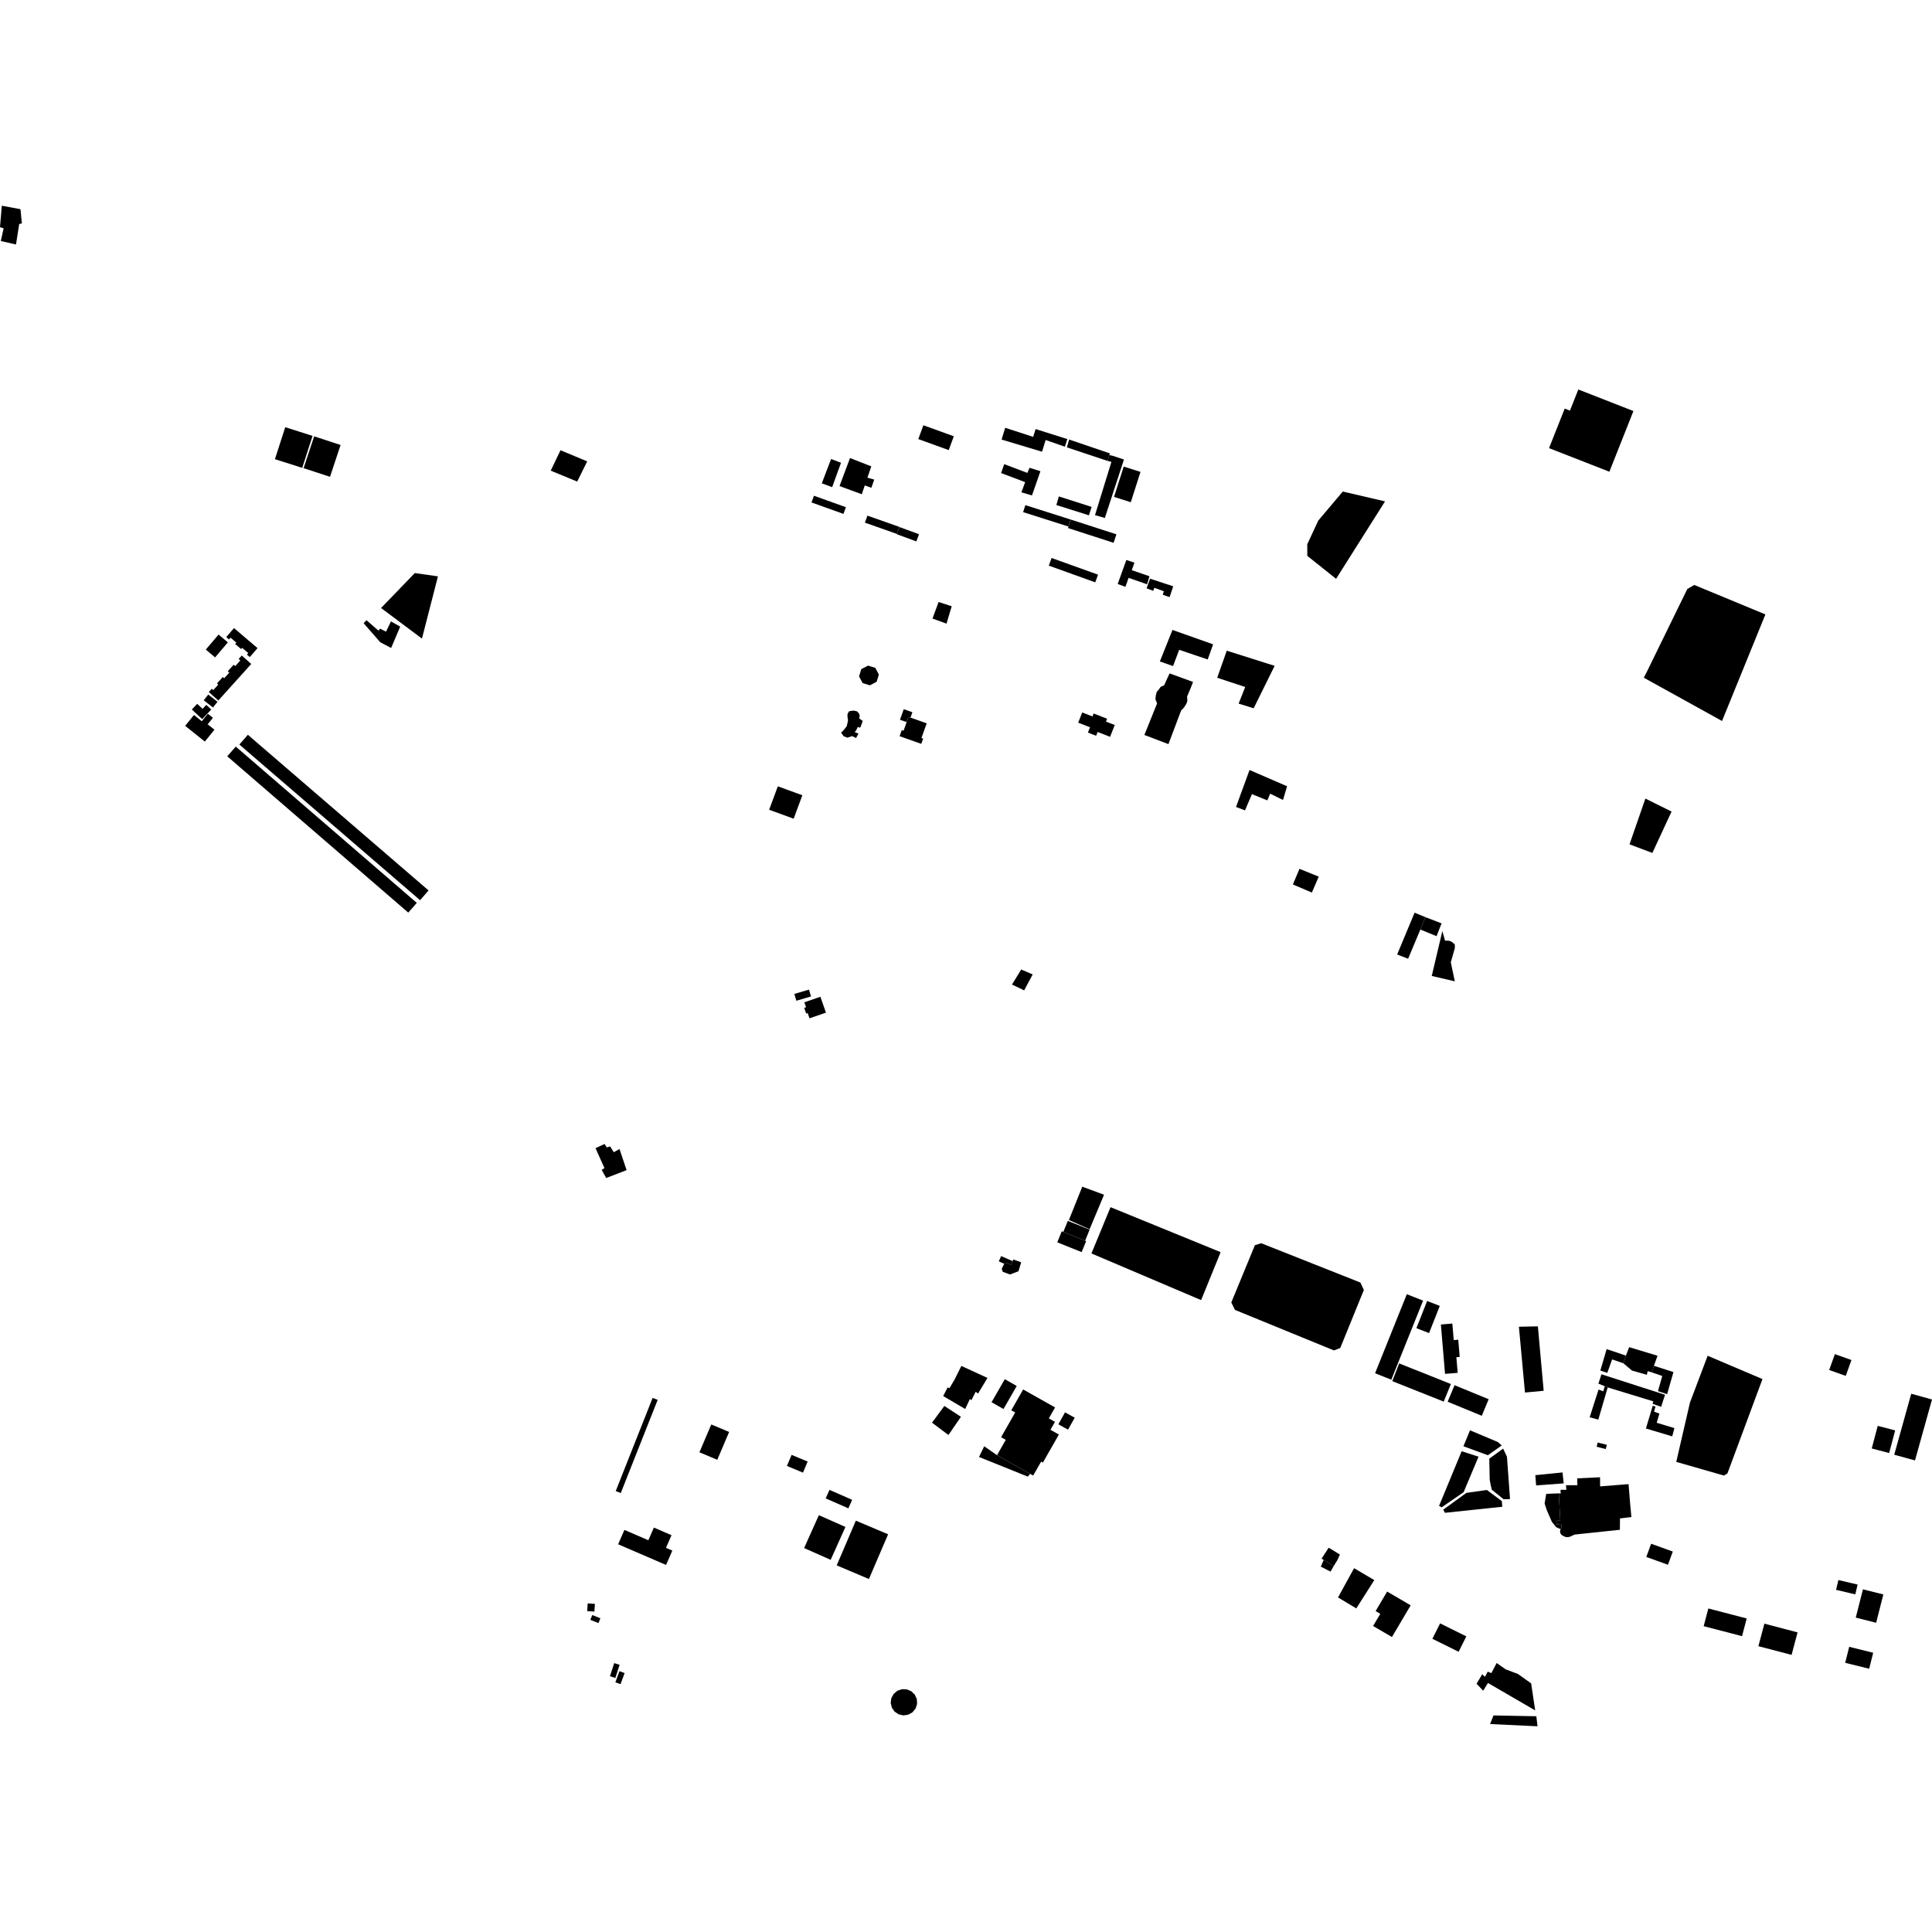 <?xml version="1.0" encoding="utf-8" standalone="no"?>
<!DOCTYPE svg PUBLIC "-//W3C//DTD SVG 1.1//EN"
  "http://www.w3.org/Graphics/SVG/1.1/DTD/svg11.dtd">
<!-- Created with matplotlib (https://matplotlib.org/) -->
<svg height="288pt" version="1.1" viewBox="0 0 288 288" width="288pt" xmlns="http://www.w3.org/2000/svg" xmlns:xlink="http://www.w3.org/1999/xlink">
 <defs>
  <style type="text/css">
*{stroke-linecap:butt;stroke-linejoin:round;}
  </style>
 </defs>
 <g id="figure_1">
  <g id="patch_1">
   <path d="M 0 288 
L 288 288 
L 288 0 
L 0 0 
z
" style="fill:none;opacity:0;"/>
  </g>
  <g id="axes_1">
   <g id="PatchCollection_1">
    <path clip-path="url(#pe8de826ff4)" d="M 235.111 220.376 
L 238.516 220.213 
L 238.526 221.573 
L 242.766 221.238 
L 243.009 224.231 
L 243.191 226.145 
L 241.49 226.35 
L 241.473 228.042 
L 234.723 228.755 
L 234.1 229.05 
L 233.736 229.143 
L 233.363 229.113 
L 232.978 228.934 
L 232.797 228.821 
L 232.659 228.661 
L 232.574 228.466 
L 232.552 228.255 
L 232.632 227.942 
L 232.788 227.659 
L 232.757 227.27 
L 232.033 227.248 
L 232.028 226.61 
L 232.586 226.634 
L 232.363 222.614 
L 232.645 222.652 
L 232.627 222.084 
L 233.499 222.078 
L 233.437 221.397 
L 235.138 221.399 
L 235.111 220.376 
"/>
    <path clip-path="url(#pe8de826ff4)" d="M 229.249 197.717 
L 230.113 207.32 
L 227.326 207.583 
L 226.421 197.774 
L 229.249 197.717 
"/>
    <path clip-path="url(#pe8de826ff4)" d="M 209.714 192.923 
L 212.137 193.884 
L 207.403 205.67 
L 204.978 204.709 
L 209.714 192.923 
"/>
    <path clip-path="url(#pe8de826ff4)" d="M 161.332 176.897 
L 164.58 178.095 
L 162.423 183.241 
L 159.34 181.863 
L 161.332 176.897 
"/>
    <path clip-path="url(#pe8de826ff4)" d="M 159.181 181.992 
L 162.431 183.301 
L 161.759 184.948 
L 158.508 183.639 
L 159.181 181.992 
"/>
    <path clip-path="url(#pe8de826ff4)" d="M 152.522 207.126 
L 157.28 209.806 
L 156.348 211.438 
L 157.265 211.954 
L 156.591 213.137 
L 157.846 213.843 
L 155.46 218.026 
L 155.199 217.879 
L 154.012 219.958 
L 153.555 219.702 
L 148.624 216.925 
L 149.929 214.636 
L 149.231 214.242 
L 151.335 210.556 
L 150.752 210.227 
L 152.522 207.126 
"/>
    <path clip-path="url(#pe8de826ff4)" d="M 235.278 58.06 
L 243.492 61.273 
L 239.907 70.32 
L 230.912 66.801 
L 233.25 60.906 
L 234.029 61.212 
L 235.278 58.06 
"/>
    <path clip-path="url(#pe8de826ff4)" d="M 159.615 77.449 
L 166.421 79.65 
L 166.005 80.915 
L 159.201 78.714 
L 159.615 77.449 
"/>
    <path clip-path="url(#pe8de826ff4)" d="M 167.545 68.5 
L 164.698 77.212 
L 163.23 76.79 
L 165.677 68.849 
L 165.127 68.714 
L 165.356 67.832 
L 165.953 67.971 
L 167.545 68.5 
"/>
    <path clip-path="url(#pe8de826ff4)" d="M 126.709 68.28 
L 129.882 69.52 
L 129.305 71.209 
L 129.986 71.397 
L 130.323 71.49 
L 129.892 72.713 
L 129.541 72.587 
L 128.914 72.36 
L 128.463 73.676 
L 125.147 72.455 
L 126.709 68.28 
"/>
    <path clip-path="url(#pe8de826ff4)" d="M 121.332 73.899 
L 126.098 75.607 
L 125.735 76.606 
L 120.97 74.898 
L 121.332 73.899 
"/>
    <path clip-path="url(#pe8de826ff4)" d="M 152.851 75.3 
L 159.598 77.446 
L 159.263 78.487 
L 152.516 76.342 
L 152.851 75.3 
"/>
    <path clip-path="url(#pe8de826ff4)" d="M 167.511 69.553 
L 170.012 70.343 
L 168.566 74.863 
L 166.065 74.073 
L 167.511 69.553 
"/>
    <path clip-path="url(#pe8de826ff4)" d="M 156.759 83.177 
L 163.683 85.665 
L 163.267 86.808 
L 156.343 84.319 
L 156.759 83.177 
"/>
    <path clip-path="url(#pe8de826ff4)" d="M 137.644 63.394 
L 142.183 65.035 
L 141.427 67.096 
L 136.891 65.455 
L 137.644 63.394 
"/>
    <path clip-path="url(#pe8de826ff4)" d="M 177.845 101.657 
L 177.528 102.487 
L 176.959 103.821 
L 177 104.502 
L 176.858 104.899 
L 176.465 105.512 
L 176.07 105.909 
L 174.177 110.925 
L 170.591 109.561 
L 172.483 104.857 
L 172.237 104.233 
L 172.293 103.673 
L 172.435 103.134 
L 172.722 102.808 
L 173.012 102.391 
L 173.531 102.161 
L 174.348 100.381 
L 177.845 101.657 
"/>
    <path clip-path="url(#pe8de826ff4)" d="M 123.887 68.426 
L 125.37 68.984 
L 124.048 72.619 
L 122.505 72.049 
L 123.887 68.426 
"/>
    <path clip-path="url(#pe8de826ff4)" d="M 149.839 63.77 
L 154.01 65.122 
L 154.38 63.962 
L 159.103 65.45 
L 158.741 66.59 
L 155.871 65.588 
L 155.338 67.338 
L 149.305 65.525 
L 149.839 63.77 
"/>
    <path clip-path="url(#pe8de826ff4)" d="M 161.326 106.206 
L 162.85 106.801 
L 163.025 106.359 
L 165.034 107.141 
L 164.865 107.566 
L 166.174 108.077 
L 165.477 109.838 
L 163.622 109.114 
L 163.397 109.684 
L 162.172 109.206 
L 162.485 108.414 
L 160.725 107.726 
L 161.326 106.206 
"/>
    <path clip-path="url(#pe8de826ff4)" d="M 238.727 204.863 
L 248.206 207.917 
L 247.749 209.314 
L 247.631 209.716 
L 246.341 209.262 
L 246.46 208.899 
L 239.658 206.82 
L 239.22 206.639 
L 238.271 206.26 
L 238.727 204.863 
"/>
    <path clip-path="url(#pe8de826ff4)" d="M 246.548 203.599 
L 249.459 204.531 
L 248.515 207.828 
L 247.149 207.377 
L 247.791 205.114 
L 246.227 204.58 
L 246.548 203.599 
"/>
    <path clip-path="url(#pe8de826ff4)" d="M 242.373 202.075 
L 239.499 201.111 
L 238.56 204.311 
L 239.596 204.654 
L 240.316 202.644 
L 241.997 203.222 
L 242.373 202.075 
"/>
    <path clip-path="url(#pe8de826ff4)" d="M 247.086 202.098 
L 246.548 203.599 
L 246.227 204.58 
L 245.622 204.393 
L 245.489 204.939 
L 243.265 204.302 
L 241.997 203.222 
L 242.373 202.075 
L 242.858 200.819 
L 247.086 202.098 
"/>
    <path clip-path="url(#pe8de826ff4)" d="M 263.165 91.59 
L 252.56 87.199 
L 251.522 87.805 
L 245.544 100.039 
L 245.038 101.024 
L 256.7 107.476 
L 259.047 101.712 
L 263.165 91.59 
"/>
    <path clip-path="url(#pe8de826ff4)" d="M 174.779 93.903 
L 172.896 98.605 
L 174.866 99.286 
L 175.779 96.866 
L 180.033 98.307 
L 180.837 96.05 
L 174.779 93.903 
"/>
    <path clip-path="url(#pe8de826ff4)" d="M 165.546 179.952 
L 181.959 186.655 
L 179.05 193.804 
L 162.698 186.85 
L 165.546 179.952 
"/>
    <path clip-path="url(#pe8de826ff4)" d="M 149.699 69.191 
L 153.142 70.494 
L 153.471 69.733 
L 155.095 70.244 
L 153.834 73.854 
L 152.256 73.391 
L 152.818 71.871 
L 149.231 70.521 
L 149.699 69.191 
"/>
    <path clip-path="url(#pe8de826ff4)" d="M 139.913 89.739 
L 141.87 90.373 
L 141.093 92.964 
L 139.007 92.206 
L 139.913 89.739 
"/>
    <path clip-path="url(#pe8de826ff4)" d="M 143.31 203.618 
L 147.2 205.406 
L 145.796 207.736 
L 145.441 207.469 
L 144.81 208.72 
L 144.577 208.548 
L 143.881 210.039 
L 140.602 208.108 
L 141.262 206.818 
L 141.534 206.939 
L 142.292 205.657 
L 143.31 203.618 
"/>
    <path clip-path="url(#pe8de826ff4)" d="M 129.398 99.221 
L 130.484 99.556 
L 131.012 100.555 
L 130.676 101.634 
L 129.67 102.16 
L 128.584 101.825 
L 128.056 100.826 
L 128.392 99.747 
L 129.398 99.221 
"/>
    <path clip-path="url(#pe8de826ff4)" d="M 159.375 65.52 
L 165.481 67.598 
L 165.356 67.832 
L 165.127 68.714 
L 159.041 66.691 
L 159.375 65.52 
"/>
    <path clip-path="url(#pe8de826ff4)" d="M 157.838 74.002 
L 162.726 75.562 
L 162.326 76.817 
L 157.47 75.286 
L 157.838 74.002 
"/>
    <path clip-path="url(#pe8de826ff4)" d="M 182.871 96.997 
L 190.009 99.256 
L 186.882 105.581 
L 184.64 104.886 
L 185.62 102.411 
L 181.447 101.032 
L 182.871 96.997 
"/>
    <path clip-path="url(#pe8de826ff4)" d="M 186.266 114.781 
L 184.252 120.292 
L 185.59 120.804 
L 186.623 118.38 
L 188.92 119.312 
L 189.342 118.314 
L 191.257 119.249 
L 191.862 117.206 
L 186.266 114.781 
"/>
    <path clip-path="url(#pe8de826ff4)" d="M 193.712 129.516 
L 196.583 130.681 
L 195.558 133.05 
L 192.727 131.845 
L 193.712 129.516 
"/>
    <path clip-path="url(#pe8de826ff4)" d="M 210.869 136.054 
L 208.272 142.286 
L 209.904 142.922 
L 211.729 138.569 
L 212.499 136.727 
L 210.869 136.054 
"/>
    <path clip-path="url(#pe8de826ff4)" d="M 212.499 136.727 
L 214.892 137.644 
L 214.146 139.552 
L 211.729 138.569 
L 212.499 136.727 
"/>
    <path clip-path="url(#pe8de826ff4)" d="M 215.008 138.792 
L 213.428 145.484 
L 216.868 146.286 
L 216.269 143.453 
L 216.869 141.329 
L 216.866 140.791 
L 216.465 140.434 
L 216.103 140.258 
L 215.778 140.224 
L 215.416 140.226 
L 215.008 138.792 
"/>
    <path clip-path="url(#pe8de826ff4)" d="M 187.066 185.62 
L 188.004 185.325 
L 202.795 191.187 
L 203.309 192.296 
L 199.789 200.941 
L 198.851 201.306 
L 184.096 195.266 
L 183.547 194.156 
L 187.066 185.62 
"/>
    <path clip-path="url(#pe8de826ff4)" d="M 161.239 186.652 
L 161.91 185.01 
L 161.759 184.948 
L 158.508 183.639 
L 158.275 183.545 
L 157.604 185.19 
L 161.239 186.652 
"/>
    <path clip-path="url(#pe8de826ff4)" d="M 83.554 67.116 
L 87.531 68.777 
L 86.041 71.789 
L 82.095 70.158 
L 83.554 67.116 
"/>
    <path clip-path="url(#pe8de826ff4)" d="M 206.465 74.739 
L 200.164 73.275 
L 196.506 77.61 
L 194.868 81.141 
L 194.88 82.865 
L 199.169 86.283 
L 206.465 74.739 
"/>
    <path clip-path="url(#pe8de826ff4)" d="M 167.767 87.477 
L 168.238 86.14 
L 170.998 87.101 
L 171.345 85.9 
L 168.709 84.994 
L 169.111 83.874 
L 167.904 83.474 
L 166.613 87.05 
L 167.767 87.477 
"/>
    <path clip-path="url(#pe8de826ff4)" d="M 171.439 86.264 
L 174.889 87.401 
L 174.353 89.01 
L 173.337 88.663 
L 173.494 88.141 
L 172.079 87.62 
L 171.909 88.074 
L 170.92 87.7 
L 171.439 86.264 
"/>
    <path clip-path="url(#pe8de826ff4)" d="M 245.273 119.043 
L 242.91 125.864 
L 246.315 127.147 
L 249.177 120.976 
L 245.273 119.043 
"/>
    <path clip-path="url(#pe8de826ff4)" d="M 238.259 211.617 
L 239.658 206.82 
L 239.22 206.639 
L 238.997 207.402 
L 238.29 207.14 
L 236.968 211.274 
L 238.259 211.617 
"/>
    <path clip-path="url(#pe8de826ff4)" d="M 249.599 212.887 
L 249.278 214.114 
L 245.353 212.943 
L 246.37 209.56 
L 246.782 209.667 
L 246.568 210.43 
L 247.364 210.725 
L 246.963 212.089 
L 249.599 212.887 
"/>
    <path clip-path="url(#pe8de826ff4)" d="M 238.161 215.035 
L 239.534 215.379 
L 239.362 216.015 
L 238.014 215.661 
L 238.161 215.035 
"/>
    <path clip-path="url(#pe8de826ff4)" d="M 232.92 219.493 
L 233.096 221.125 
L 228.987 221.426 
L 228.868 219.901 
L 232.92 219.493 
"/>
    <path clip-path="url(#pe8de826ff4)" d="M 58.28 92.633 
L 59.656 93.408 
L 58.307 96.594 
L 56.682 95.739 
L 54.213 92.909 
L 54.625 92.452 
L 56.421 94.007 
L 56.668 93.718 
L 57.543 94.165 
L 58.28 92.633 
"/>
    <path clip-path="url(#pe8de826ff4)" d="M 279.674 241.901 
L 280.746 237.681 
L 277.705 236.919 
L 276.635 241.138 
L 279.674 241.901 
"/>
    <path clip-path="url(#pe8de826ff4)" d="M 276.913 236.21 
L 276.564 237.669 
L 273.698 236.994 
L 274.046 235.535 
L 276.913 236.21 
"/>
    <path clip-path="url(#pe8de826ff4)" d="M 275.657 245.489 
L 279.232 246.372 
L 278.635 248.757 
L 275.06 247.875 
L 275.657 245.489 
"/>
    <path clip-path="url(#pe8de826ff4)" d="M 267.961 243.337 
L 267.067 246.692 
L 262.121 245.392 
L 263.014 242.037 
L 267.961 243.337 
"/>
    <path clip-path="url(#pe8de826ff4)" d="M 249.361 231.288 
L 248.641 233.256 
L 245.412 232.093 
L 246.131 230.125 
L 249.361 231.288 
"/>
    <path clip-path="url(#pe8de826ff4)" d="M 223.102 247.904 
L 224.451 248.847 
L 226.291 249.542 
L 228.247 250.944 
L 228.849 254.968 
L 221.807 250.879 
L 221.102 252.027 
L 220.109 251 
L 220.949 249.578 
L 221.362 249.957 
L 221.769 249.191 
L 222.317 249.406 
L 223.102 247.904 
"/>
    <path clip-path="url(#pe8de826ff4)" d="M 222.634 255.718 
L 229.02 255.838 
L 229.195 257.334 
L 222.123 257.001 
L 222.634 255.718 
"/>
    <path clip-path="url(#pe8de826ff4)" d="M 199.738 231.733 
L 199.368 232.552 
L 198.807 233.458 
L 197.322 232.542 
L 197.005 232.346 
L 197.567 231.478 
L 198.064 230.713 
L 199.738 231.733 
"/>
    <path clip-path="url(#pe8de826ff4)" d="M 198.807 233.458 
L 198.341 234.275 
L 196.888 233.534 
L 197.322 232.542 
L 198.807 233.458 
"/>
    <path clip-path="url(#pe8de826ff4)" d="M 204.863 235.543 
L 202.181 239.763 
L 199.457 238.13 
L 201.85 233.767 
L 204.863 235.543 
"/>
    <path clip-path="url(#pe8de826ff4)" d="M 151.563 206.604 
L 149.59 210.038 
L 147.808 209.027 
L 149.782 205.593 
L 151.563 206.604 
"/>
    <path clip-path="url(#pe8de826ff4)" d="M 146.715 215.591 
L 148.624 216.925 
L 153.555 219.702 
L 153.215 220.12 
L 145.94 217.189 
L 146.715 215.591 
"/>
    <path clip-path="url(#pe8de826ff4)" d="M 149.239 187.243 
L 150.952 187.992 
L 150.703 188.53 
L 149.795 188.189 
L 149.697 188.387 
L 148.89 188.034 
L 149.239 187.243 
"/>
    <path clip-path="url(#pe8de826ff4)" d="M 160.206 211.335 
L 159.209 213.116 
L 157.768 212.318 
L 158.765 210.539 
L 160.206 211.335 
"/>
    <path clip-path="url(#pe8de826ff4)" d="M 151.069 187.75 
L 152.226 188.172 
L 151.823 189.505 
L 150.549 189.985 
L 149.475 189.582 
L 149.328 189.133 
L 149.697 188.387 
L 149.795 188.189 
L 150.703 188.53 
L 150.952 187.992 
L 151.069 187.75 
"/>
    <path clip-path="url(#pe8de826ff4)" d="M 93.111 249.399 
L 92.502 251.057 
L 91.732 250.778 
L 92.341 249.12 
L 93.111 249.399 
"/>
    <path clip-path="url(#pe8de826ff4)" d="M 87.608 239.015 
L 88.685 239.089 
L 88.606 240.238 
L 87.529 240.164 
L 87.608 239.015 
"/>
    <path clip-path="url(#pe8de826ff4)" d="M 92.538 222.566 
L 91.785 222.272 
L 97.285 208.381 
L 98.038 208.675 
L 92.538 222.566 
"/>
    <path clip-path="url(#pe8de826ff4)" d="M 88.292 240.751 
L 89.5 241.237 
L 89.209 241.951 
L 88.001 241.467 
L 88.292 240.751 
"/>
    <path clip-path="url(#pe8de826ff4)" d="M 91.56 247.916 
L 92.364 248.173 
L 91.732 250.128 
L 90.927 249.871 
L 91.56 247.916 
"/>
    <path clip-path="url(#pe8de826ff4)" d="M 106.923 217.609 
L 104.263 216.49 
L 106.029 212.342 
L 108.69 213.459 
L 106.923 217.609 
"/>
    <path clip-path="url(#pe8de826ff4)" d="M 99.289 233.285 
L 92.145 230.203 
L 93.08 228.061 
L 96.649 229.601 
L 97.472 227.715 
L 100.101 228.848 
L 99.278 230.734 
L 100.225 231.144 
L 99.289 233.285 
"/>
    <path clip-path="url(#pe8de826ff4)" d="M 214.626 194.669 
L 213.028 198.722 
L 211.142 197.988 
L 212.738 193.936 
L 214.626 194.669 
"/>
    <path clip-path="url(#pe8de826ff4)" d="M 208.573 203.24 
L 207.544 205.881 
L 215.212 208.937 
L 216.281 206.315 
L 208.573 203.24 
"/>
    <path clip-path="url(#pe8de826ff4)" d="M 216.827 206.488 
L 221.914 208.581 
L 220.886 211.049 
L 215.799 208.955 
L 216.827 206.488 
"/>
    <path clip-path="url(#pe8de826ff4)" d="M 214.791 197.443 
L 216.499 197.3 
L 216.707 199.764 
L 217.38 199.708 
L 217.596 202.278 
L 217.097 202.319 
L 217.293 204.646 
L 215.41 204.802 
L 214.907 198.825 
L 214.791 197.443 
"/>
    <path clip-path="url(#pe8de826ff4)" d="M 62.618 134.19 
L 63.885 132.738 
L 36.949 109.533 
L 35.681 110.986 
L 62.618 134.19 
"/>
    <path clip-path="url(#pe8de826ff4)" d="M 62.13 134.592 
L 35.146 111.293 
L 33.877 112.743 
L 60.861 136.042 
L 62.13 134.592 
"/>
    <path clip-path="url(#pe8de826ff4)" d="M 214.674 241.995 
L 213.523 244.29 
L 217.432 246.227 
L 218.585 243.933 
L 214.674 241.995 
"/>
    <path clip-path="url(#pe8de826ff4)" d="M 210.288 239.302 
L 207.496 244.025 
L 204.684 242.385 
L 205.76 240.567 
L 205.061 240.159 
L 206.778 237.253 
L 210.288 239.302 
"/>
    <path clip-path="url(#pe8de826ff4)" d="M 219.131 213.212 
L 218.151 215.592 
L 221.794 216.928 
L 223.86 215.47 
L 223.276 214.957 
L 219.131 213.212 
"/>
    <path clip-path="url(#pe8de826ff4)" d="M 214.912 224.691 
L 218.178 222.441 
L 220.403 217.144 
L 217.886 216.335 
L 214.516 224.487 
L 214.912 224.691 
"/>
    <path clip-path="url(#pe8de826ff4)" d="M 222.39 222.082 
L 224.144 223.493 
L 225.099 223.465 
L 224.639 217.155 
L 224.07 215.942 
L 222.005 217.443 
L 222.068 220.577 
L 222.219 221.401 
L 222.39 222.082 
"/>
    <path clip-path="url(#pe8de826ff4)" d="M 221.642 222.107 
L 223.875 223.763 
L 223.945 224.608 
L 215.395 225.512 
L 215.142 225.04 
L 218.593 222.541 
L 221.642 222.107 
"/>
    <path clip-path="url(#pe8de826ff4)" d="M 232.363 222.614 
L 230.491 222.686 
L 230.252 224.131 
L 230.572 225.098 
L 231.33 226.846 
L 231.708 227.319 
L 232.001 227.668 
L 232.632 227.942 
L 232.788 227.659 
L 232.757 227.27 
L 232.033 227.248 
L 232.028 226.61 
L 232.586 226.634 
L 232.363 222.614 
"/>
    <path clip-path="url(#pe8de826ff4)" d="M 254.661 239.773 
L 253.965 242.41 
L 259.683 243.899 
L 260.378 241.262 
L 254.661 239.773 
"/>
    <path clip-path="url(#pe8de826ff4)" d="M 273.523 201.86 
L 272.672 204.225 
L 275.143 205.1 
L 275.993 202.736 
L 273.523 201.86 
"/>
    <path clip-path="url(#pe8de826ff4)" d="M 279.911 212.549 
L 279.018 215.922 
L 281.614 216.602 
L 282.509 213.229 
L 279.911 212.549 
"/>
    <path clip-path="url(#pe8de826ff4)" d="M 288 208.617 
L 285.465 217.705 
L 282.369 216.853 
L 284.904 207.765 
L 288 208.617 
"/>
    <path clip-path="url(#pe8de826ff4)" d="M 2.863 33.392 
L 2.385 36.447 
L 0.118 35.926 
L 0.542 34.046 
L -0 33.865 
L 0.269 30.666 
L 3.055 31.183 
L 3.257 33.306 
L 2.863 33.392 
"/>
    <path clip-path="url(#pe8de826ff4)" d="M 65.286 85.916 
L 61.835 85.425 
L 56.805 90.636 
L 62.899 95.195 
L 65.286 85.916 
"/>
    <path clip-path="url(#pe8de826ff4)" d="M 46.83 65.043 
L 45.256 69.787 
L 49.194 71.077 
L 50.768 66.333 
L 46.83 65.043 
"/>
    <path clip-path="url(#pe8de826ff4)" d="M 42.52 63.682 
L 40.984 68.448 
L 45.055 69.743 
L 46.593 64.977 
L 42.52 63.682 
"/>
    <path clip-path="url(#pe8de826ff4)" d="M 88.775 171.16 
L 90.103 174.122 
L 89.69 174.392 
L 90.363 175.605 
L 93.406 174.429 
L 92.347 171.279 
L 91.499 171.761 
L 90.953 170.898 
L 90.455 171.045 
L 90.12 170.531 
L 88.775 171.16 
"/>
    <path clip-path="url(#pe8de826ff4)" d="M 132.941 254.547 
L 133.352 255.142 
L 133.954 255.549 
L 134.663 255.712 
L 135.382 255.61 
L 136.016 255.257 
L 136.48 254.7 
L 136.709 254.014 
L 136.673 253.292 
L 136.377 252.632 
L 135.861 252.123 
L 135.197 251.833 
L 134.469 251.802 
L 133.781 252.034 
L 133.223 252.496 
L 132.871 253.129 
L 132.772 253.844 
L 132.941 254.547 
"/>
    <path clip-path="url(#pe8de826ff4)" d="M 118.004 216.876 
L 117.306 218.528 
L 119.699 219.525 
L 120.396 217.872 
L 118.004 216.876 
"/>
    <path clip-path="url(#pe8de826ff4)" d="M 123.649 222.095 
L 123.085 223.363 
L 126.464 224.845 
L 127.028 223.577 
L 123.649 222.095 
"/>
    <path clip-path="url(#pe8de826ff4)" d="M 126.028 227.62 
L 122.068 225.865 
L 119.867 230.767 
L 123.826 232.522 
L 126.028 227.62 
"/>
    <path clip-path="url(#pe8de826ff4)" d="M 132.388 228.715 
L 129.53 235.382 
L 124.724 233.348 
L 127.581 226.683 
L 132.388 228.715 
"/>
    <path clip-path="url(#pe8de826ff4)" d="M 120.593 147.52 
L 118.411 148.163 
L 118.715 149.181 
L 120.897 148.538 
L 120.593 147.52 
"/>
    <path clip-path="url(#pe8de826ff4)" d="M 122.294 148.585 
L 123.123 150.952 
L 120.672 151.8 
L 120.397 151.015 
L 120.176 151.092 
L 119.879 150.244 
L 120.159 150.147 
L 119.901 149.412 
L 122.294 148.585 
"/>
    <path clip-path="url(#pe8de826ff4)" d="M 152.233 144.524 
L 150.856 146.761 
L 152.669 147.635 
L 153.941 145.255 
L 152.233 144.524 
"/>
    <path clip-path="url(#pe8de826ff4)" d="M 119.605 118.549 
L 118.31 122.044 
L 114.656 120.708 
L 115.951 117.214 
L 119.605 118.549 
"/>
    <path clip-path="url(#pe8de826ff4)" d="M 134.719 105.719 
L 134.159 107.295 
L 135.153 107.643 
L 135.43 106.867 
L 135.726 106.971 
L 136.012 106.173 
L 134.719 105.719 
"/>
    <path clip-path="url(#pe8de826ff4)" d="M 138.141 107.827 
L 137.357 110.009 
L 137.615 110.1 
L 137.332 110.885 
L 134.101 109.74 
L 134.426 108.836 
L 134.69 108.929 
L 135.153 107.643 
L 135.43 106.867 
L 135.726 106.971 
L 138.141 107.827 
"/>
    <path clip-path="url(#pe8de826ff4)" d="M 126.594 106.02 
L 126.348 106.393 
L 126.329 106.775 
L 126.405 107.351 
L 126.396 107.506 
L 126.215 108.271 
L 125.659 108.955 
L 125.381 109.216 
L 125.758 109.74 
L 126.309 109.963 
L 127.035 109.731 
L 127.617 110.015 
L 127.966 109.353 
L 127.415 109.14 
L 127.631 108.861 
L 127.881 108.347 
L 128.142 108.48 
L 128.281 108.371 
L 128.322 108.268 
L 128.608 107.461 
L 128.085 107.104 
L 128.155 106.711 
L 128.049 106.361 
L 127.766 106.044 
L 127.404 105.952 
L 127.154 105.934 
L 126.594 106.02 
"/>
    <path clip-path="url(#pe8de826ff4)" d="M 130.228 100.187 
L 130.277 100.74 
L 129.917 101.165 
L 129.36 101.213 
L 128.934 100.856 
L 128.885 100.302 
L 129.244 99.878 
L 129.801 99.83 
L 130.228 100.187 
"/>
    <path clip-path="url(#pe8de826ff4)" d="M 28.598 105.764 
L 30.142 107.199 
L 31.491 105.765 
L 30.748 105.074 
L 30.195 105.664 
L 29.392 104.919 
L 28.598 105.764 
"/>
    <path clip-path="url(#pe8de826ff4)" d="M 27.602 108.199 
L 30.53 110.547 
L 31.969 108.776 
L 30.96 107.968 
L 31.741 107.007 
L 30.985 106.4 
L 30.079 107.516 
L 28.915 106.582 
L 27.602 108.199 
"/>
    <path clip-path="url(#pe8de826ff4)" d="M 31.043 103.537 
L 30.369 104.388 
L 31.748 105.466 
L 32.422 104.616 
L 31.043 103.537 
"/>
    <path clip-path="url(#pe8de826ff4)" d="M 37.453 98.976 
L 32.546 104.423 
L 31.128 103.161 
L 31.566 102.676 
L 31.792 102.878 
L 32.534 102.055 
L 32.341 101.884 
L 33.208 100.924 
L 33.418 101.111 
L 34.183 100.263 
L 33.956 100.061 
L 34.833 99.087 
L 35.067 99.295 
L 35.826 98.453 
L 35.576 98.231 
L 36.039 97.717 
L 37.453 98.976 
"/>
    <path clip-path="url(#pe8de826ff4)" d="M 34.882 93.627 
L 33.726 94.969 
L 34.141 95.323 
L 34.369 95.06 
L 35.231 95.796 
L 35.055 96 
L 35.943 96.756 
L 36.099 96.575 
L 37.004 97.345 
L 36.804 97.578 
L 37.237 97.947 
L 38.389 96.611 
L 34.882 93.627 
"/>
    <path clip-path="url(#pe8de826ff4)" d="M 32.58 94.595 
L 30.678 96.833 
L 32.063 97.997 
L 33.966 95.757 
L 32.58 94.595 
"/>
    <path clip-path="url(#pe8de826ff4)" d="M 140.774 209.585 
L 138.931 212.074 
L 141.384 213.914 
L 143.245 211.198 
L 140.774 209.585 
"/>
    <path clip-path="url(#pe8de826ff4)" d="M 251.917 209.085 
L 253.982 203.624 
L 254.558 202.101 
L 262.728 205.577 
L 257.511 219.627 
L 256.989 219.962 
L 249.877 217.92 
L 251.917 209.085 
"/>
    <path clip-path="url(#pe8de826ff4)" d="M 253.247 206.193 
L 252.428 208.659 
L 254.654 209.389 
L 255.474 206.922 
L 253.247 206.193 
"/>
    <path clip-path="url(#pe8de826ff4)" d="M 129.304 76.865 
L 134.07 78.543 
L 133.697 79.589 
L 128.93 77.909 
L 129.304 76.865 
"/>
    <path clip-path="url(#pe8de826ff4)" d="M 134.078 78.567 
L 136.996 79.638 
L 136.599 80.705 
L 133.681 79.633 
L 134.078 78.567 
"/>
   </g>
  </g>
 </g>
 <defs>
  <clipPath id="pe8de826ff4">
   <rect height="226.668" width="288" x="0" y="30.666"/>
  </clipPath>
 </defs>
</svg>
